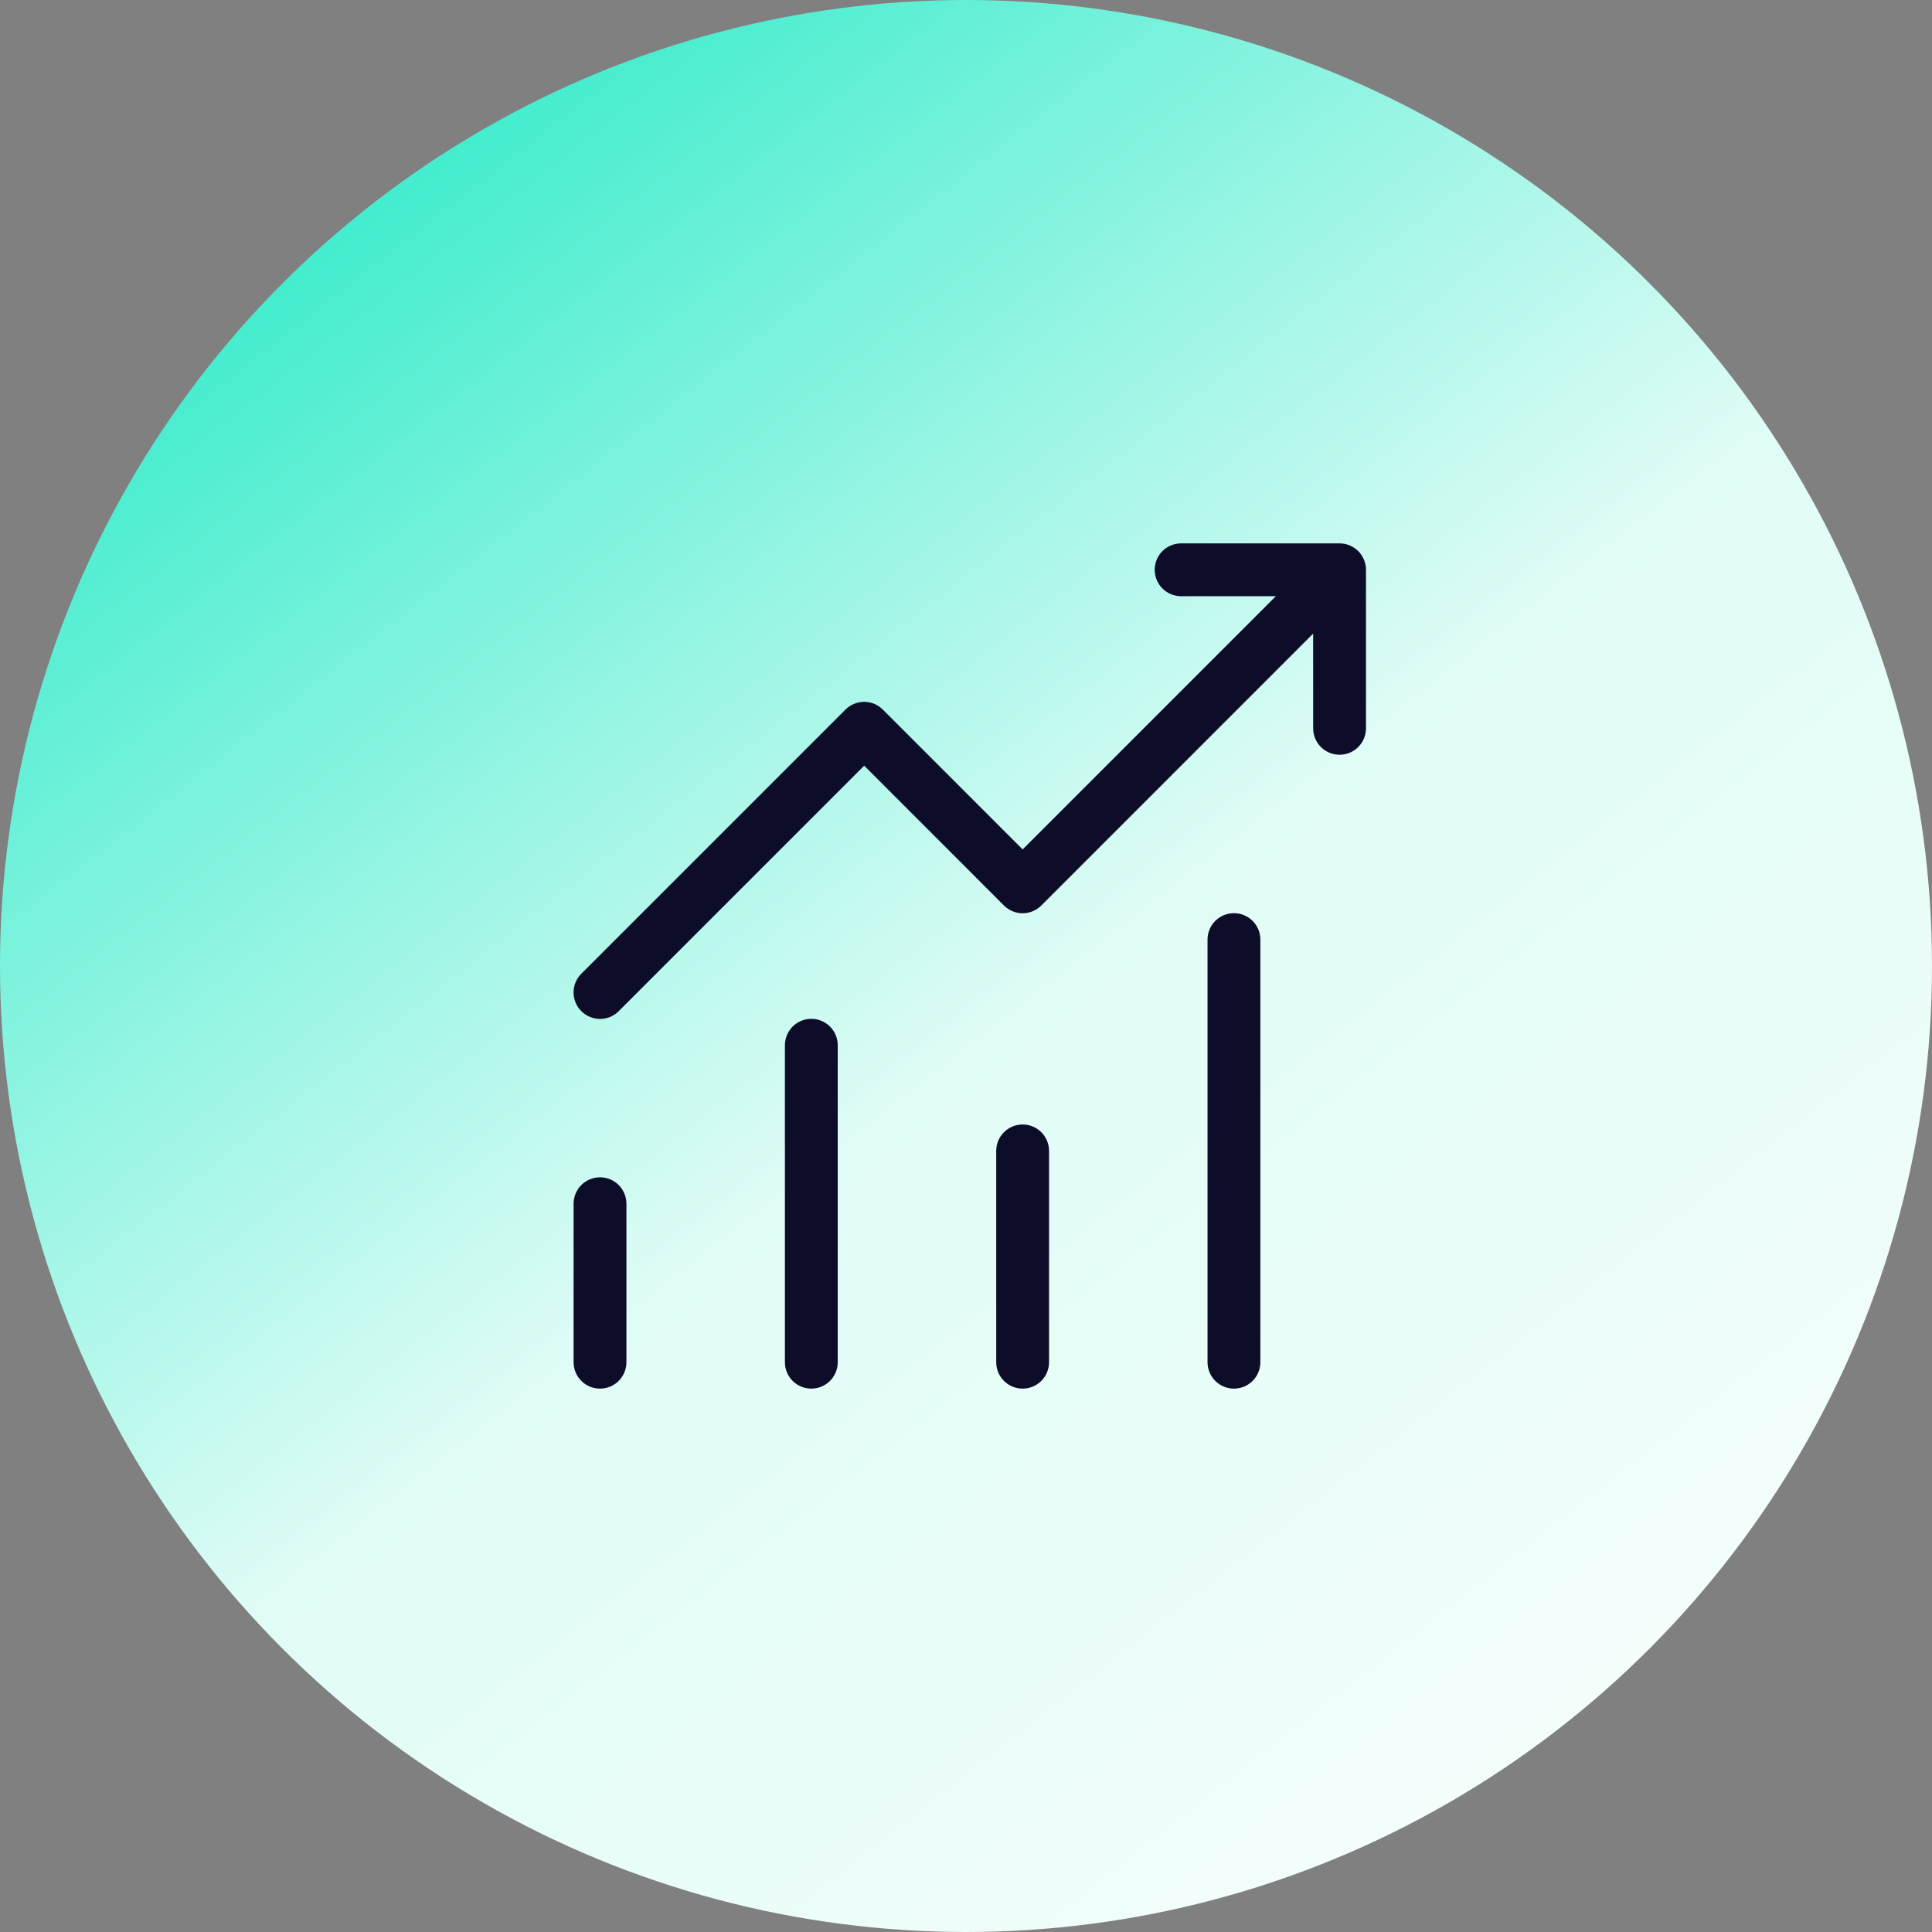 <?xml version="1.0" encoding="UTF-8"?> <svg xmlns="http://www.w3.org/2000/svg" xmlns:v="https://vecta.io/nano" width="64" height="64" fill="none"><rect width="100%" height="100%" fill="#808080" stroke="none"/><g clip-path="url(#B)"><circle cx="32" cy="32" r="32" fill="url(#A)"></circle><path d="M39.126 18c-.232 0-.455.092-.619.256s-.256.387-.256.619.092.455.256.619.387.256.619.256h3.138l-8.388 8.388-4.631-4.632c-.081-.082-.178-.146-.284-.19s-.22-.067-.335-.067-.229.023-.335.067-.203.109-.284.19l-8.75 8.75c-.164.164-.257.387-.257.62s.092.455.257.62.387.257.62.257.455-.092.619-.257l8.131-8.132 4.63 4.632c.081.082.178.146.284.19s.22.067.335.067.229-.023.335-.067.203-.109.284-.19l9.005-9.007v3.138c0 .232.092.455.256.619s.387.256.619.256.455-.092.619-.256.256-.387.256-.619v-5.25c0-.232-.092-.455-.256-.619S44.608 18 44.376 18h-5.25zm1.75 12.25c-.232 0-.455.092-.619.256s-.256.387-.256.619v14c0 .232.092.455.256.619s.387.256.619.256.455-.092.619-.256.256-.387.256-.619v-14c0-.232-.092-.455-.256-.619s-.387-.256-.619-.256zm-14 3.5c-.232 0-.455.092-.619.256s-.256.387-.256.619v10.5c0 .232.092.455.256.619s.387.256.619.256.455-.092.619-.256.256-.387.256-.619v-10.5c0-.232-.092-.455-.256-.619s-.387-.256-.619-.256zm6.125 4.375c0-.232.092-.455.256-.619s.387-.256.619-.256.455.092.619.256.256.387.256.619v7c0 .232-.092.455-.256.619s-.387.256-.619.256-.455-.092-.619-.256-.256-.387-.256-.619v-7zm-14 1.75c0-.232.092-.455.256-.619s.387-.256.619-.256.455.092.619.256.256.387.256.619v5.25c0 .232-.092.455-.256.619s-.387.256-.619.256-.455-.092-.619-.256-.256-.387-.256-.619v-5.25z" fill="#0e0d29"></path></g><defs><linearGradient id="A" x1="8.571" y1="-8.571" x2="68.571" y2="68" gradientUnits="userSpaceOnUse"><stop stop-color="#02e6be"></stop><stop offset=".501" stop-color="#e0fcf6"></stop><stop offset="1" stop-color="#fff"></stop></linearGradient><clipPath id="B"><path fill="#fff" d="M0 0h64v64H0z"></path></clipPath></defs></svg> 